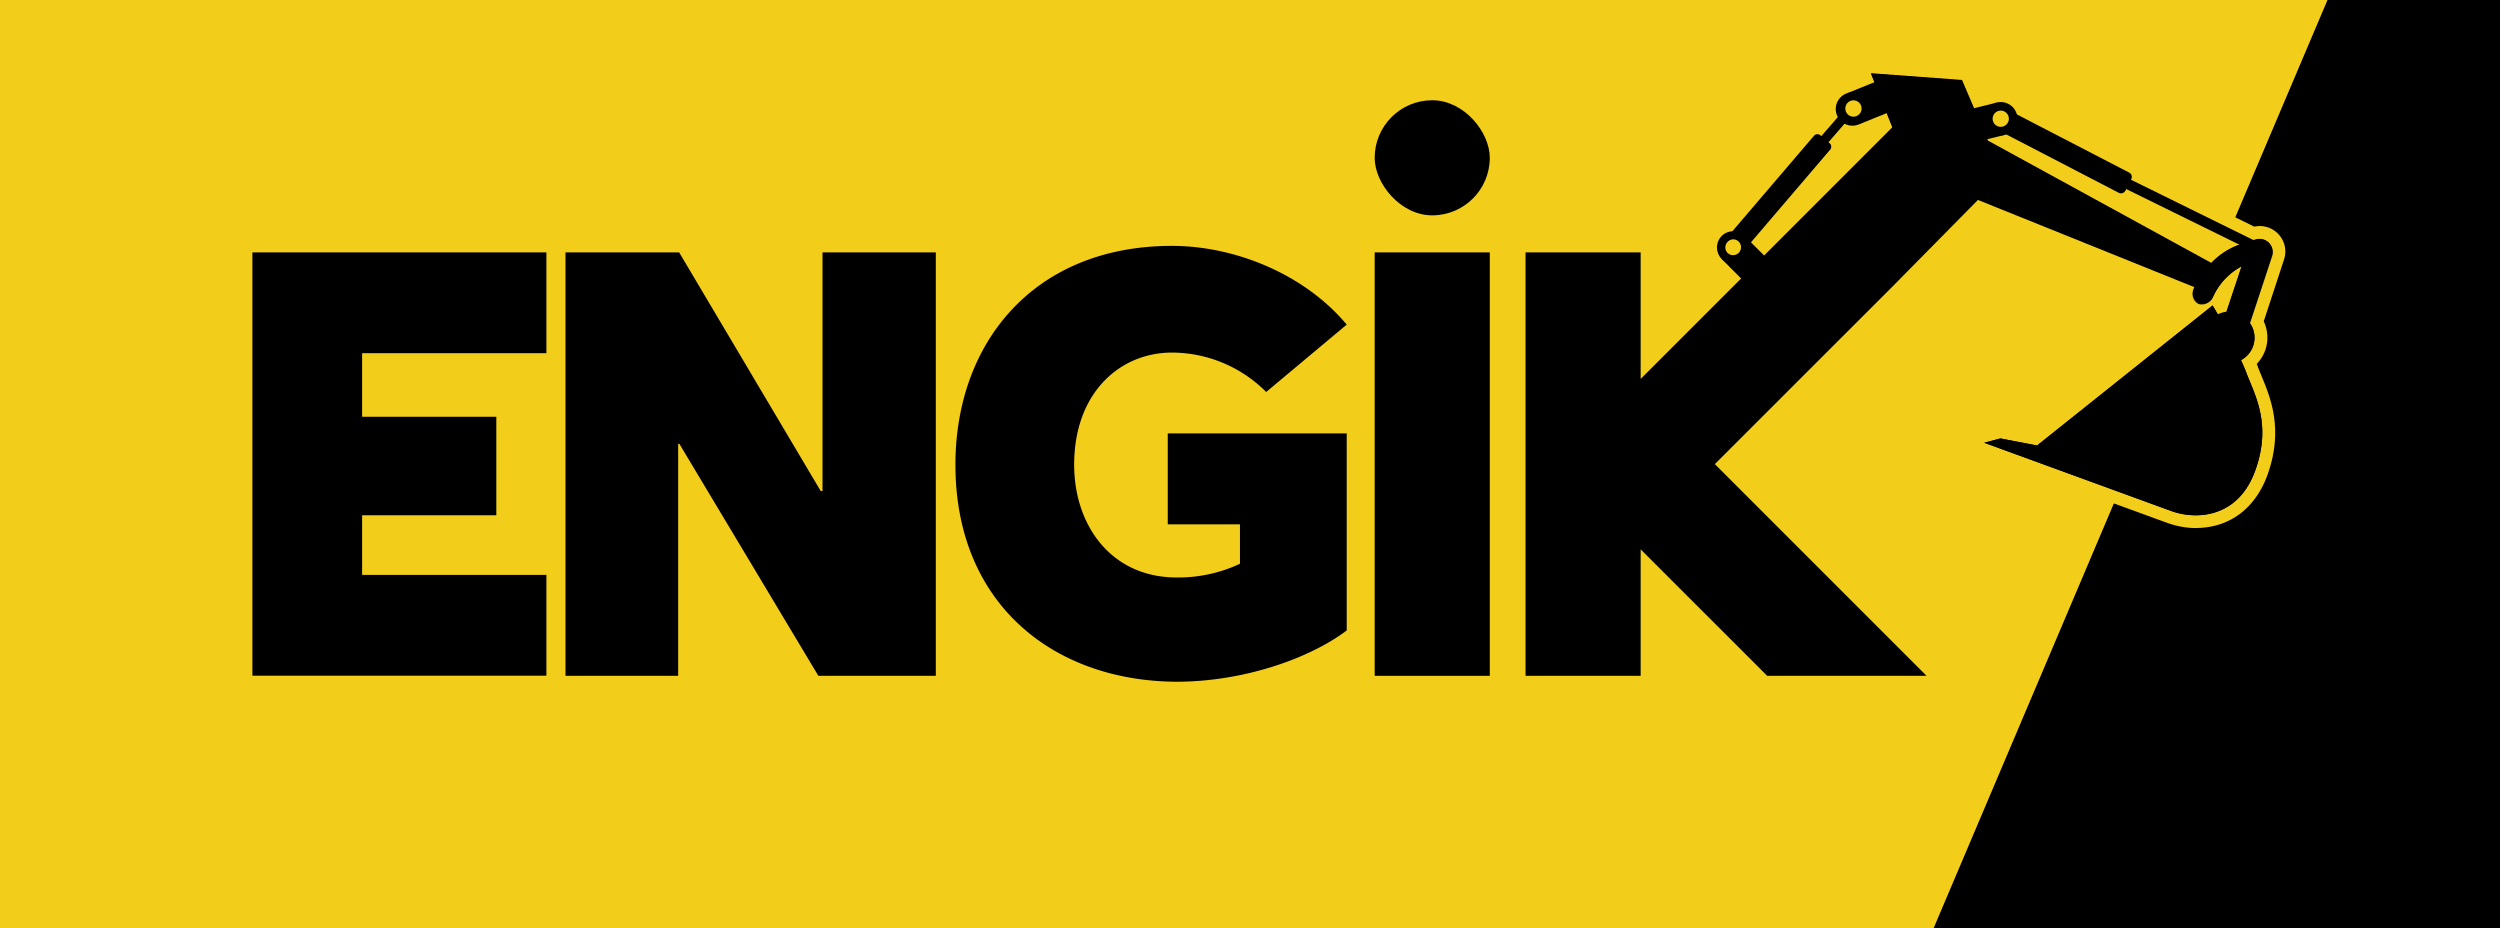 <?xml version="1.0" encoding="UTF-8" standalone="no"?>
<svg
   xmlns:dc="http://purl.org/dc/elements/1.1/"
   xmlns:cc="http://creativecommons.org/ns#"
   xmlns:rdf="http://www.w3.org/1999/02/22-rdf-syntax-ns#"
   xmlns:svg="http://www.w3.org/2000/svg"
   xmlns="http://www.w3.org/2000/svg"
   xmlns:sodipodi="http://sodipodi.sourceforge.net/DTD/sodipodi-0.dtd"
   xmlns:inkscape="http://www.inkscape.org/namespaces/inkscape"
   id="Calque_1"
   data-name="Calque 1"
   viewBox="0 0 329.93 122.51"
   version="1.1"
   sodipodi:docname="logoEngikSlashJaune.svg"
   inkscape:version="0.92.2 (5c3e80d, 2017-08-06)"
   width="329.93"
   height="122.51">
  <rect x="0" y="0" width="329.93" height="122.51" fill="#808080" stroke="none"/>
  <sodipodi:namedview
     pagecolor="#ffffff"
     bordercolor="#666666"
     borderopacity="1"
     objecttolerance="10"
     gridtolerance="10"
     guidetolerance="10"
     inkscape:pageopacity="0"
     inkscape:pageshadow="2"
     inkscape:window-width="1920"
     inkscape:window-height="1017"
     id="namedview129"
     showgrid="false"
     showguides="false"
     inkscape:zoom="0.99362408"
     inkscape:cx="29.885605"
     inkscape:cy="-0.23061438"
     inkscape:window-x="1592"
     inkscape:window-y="-8"
     inkscape:window-maximized="1"
     inkscape:current-layer="Calque_1" />
  <defs
     id="defs4">
    <style
       id="style2">.cls-1{fill:#13100d;}.cls-2{fill:#ffdf00;}.cls-3{fill:#1d1d1b;}.cls-4{fill:#fff;}</style>
  </defs>
  <polygon
     class="cls-1"
     points="566.93,0 307.15,0 255.16,122.51 566.93,122.51 "
     id="polygon6"
     style="fill:#000000;fill-opacity:1;stroke:none;stroke-opacity:1" />
  <polygon
     class="cls-2"
     points="0,0 0,122.51 255.16,122.51 307.15,0 "
     id="polygon8"
     style="fill:#f2ce1b;fill-opacity:1" />
  <path
     class="cls-2"
     d="M 289.77,69.69 A 11.33,11.33 0 0 1 286,69 l -29.66,-10.82 7.62,-2 4.44,0.86 20.1,-16 a 3,3 0 0 1 -0.57,-0.94 3.29,3.29 0 0 1 -0.21,-1.08 L 250.82,24.15 244.38,7.95 260,9 l 3.57,8.4 13,7.1 2,-3.89 18.93,9.3 a 3.55,3.55 0 0 1 0.73,-0.08 3.38,3.38 0 0 1 3,1.84 3.33,3.33 0 0 1 0.2,2.57 l -2.68,8.17 a 5,5 0 0 1 0.18,3.86 5.18,5.18 0 0 1 -1.1,1.76 c 0.07,0.16 0.13,0.32 0.18,0.47 0.14,0.38 0.32,0.8 0.5,1.24 1.15,2.79 2.89,7 0.71,13 -1.62,4.41 -5.05,6.94 -9.43,6.94 z m 1.77,-37 0.41,-0.33 -9.85,-4.84 z"
     id="path58"
     style="fill:#f2ce1b;fill-opacity:1"
     inkscape:connector-curvature="0" />
  <polygon
     class="cls-1"
     points="234.86,26.2 245.26,14.21 244.32,13.4 233.93,25.39 "
     id="polygon60"
     style="fill:#000000;fill-opacity:1" />
  <path
     class="cls-1"
     d="m 229.23,33.22 a 0.59,0.59 0 0 0 0.84,-0.06 l 11.46,-13.41 a 0.6,0.6 0 0 0 -0.06,-0.84 l -1.23,-1.06 a 0.61,0.61 0 0 0 -0.84,0.06 l -11.46,13.41 a 0.59,0.59 0 0 0 0.06,0.84 z"
     id="path62"
     style="fill:#000000;fill-opacity:1"
     inkscape:connector-curvature="0" />
  <path
     class="cls-1"
     d="m 33.31,33.31 h 38.8 v 13.3 H 47.79 V 55 H 65.5 V 68 H 47.79 v 7.87 h 24.32 v 13.3 h -38.8 z"
     id="path64"
     style="fill:#000000;fill-opacity:1"
     inkscape:connector-curvature="0" />
  <path
     class="cls-1"
     d="M 123.5,33.31 V 89.19 H 108 L 89.66,58.58 H 89.5 V 89.19 H 74.63 V 33.31 h 15 l 18.68,31.49 h 0.24 V 33.31 Z"
     id="path66"
     style="fill:#000000;fill-opacity:1"
     inkscape:connector-curvature="0" />
  <path
     class="cls-1"
     d="m 126.09,61.33 c 0,-16.13 10.39,-28.88 28.57,-28.88 8.19,0 17.4,3.62 23.07,10.39 l -10.63,8.89 a 17.62,17.62 0 0 0 -12.44,-5.2 c -6.84,0 -12.9,5.28 -12.9,14.8 0,8 4.88,14.88 13.53,14.88 a 19.16,19.16 0 0 0 8.35,-1.81 v -5.2 h -9.53 v -12 h 23.62 v 26 c -5,3.78 -13.78,6.77 -22.44,6.77 -16.21,-0.07 -29.2,-10.22 -29.2,-28.64 z"
     id="path68"
     style="fill:#000000;fill-opacity:1"
     inkscape:connector-curvature="0" />
  <path
     class="cls-1"
     d="m 181.42,33.31 h 15.19 v 55.88 h -15.19 z"
     id="path70"
     style="fill:#000000;fill-opacity:1"
     inkscape:connector-curvature="0" />
  <rect
     class="cls-1"
     x="181.42"
     y="13.23"
     width="15.19"
     height="15.19"
     rx="7.6"
     id="rect72"
     style="fill:#000000;fill-opacity:1" />
  <polygon
     class="cls-1"
     points="216.52,89.19 216.52,72.5 233.22,89.19 254.25,89.19 226.31,61.25 249.79,37.78 263.72,23.66 253.3,13.23 216.52,50.01 216.52,33.31 201.33,33.31 201.33,89.19 "
     id="polygon74"
     style="fill:#000000;fill-opacity:1" />
  <path
     class="cls-1"
     d="m 292.73,50 a 1.7,1.7 0 0 0 2.14,-1.08 l 5,-15.13 a 1.7,1.7 0 0 0 -1.09,-2.14 v 0 a 1.7,1.7 0 0 0 -2.14,1.08 l -5,15.13 a 1.7,1.7 0 0 0 1.09,2.14 z"
     id="path76"
     inkscape:connector-curvature="0"
     style="fill:#13100d" />
  <polygon
     class="cls-1"
     points="279.31,22.85 299.7,32.88 299.1,34.05 278.71,24.02 "
     id="polygon78"
     style="fill:#13100d" />
  <path
     class="cls-1"
     d="m 263.48,14.43 a 0.65,0.65 0 0 1 0.86,-0.28 L 281,22.78 a 0.63,0.63 0 0 1 0.27,0.85 l -0.78,1.54 a 0.65,0.65 0 0 1 -0.86,0.28 L 263,16.82 a 0.63,0.63 0 0 1 -0.27,-0.85 z"
     id="path80"
     style="fill:#000000;fill-opacity:1"
     inkscape:connector-curvature="0" />
  <path
     class="cls-1"
     d="m 245.42,16.37 a 2.2,2.2 0 0 0 -1.65,-4.07 2.2,2.2 0 1 0 1.65,4.07 z"
     id="path82"
     style="fill:#000000;fill-opacity:1"
     inkscape:connector-curvature="0" />
  <rect
     class="cls-1"
     x="221.306"
     y="102.96"
     width="4.97"
     height="4.39"
     transform="rotate(-22.06)"
     id="rect84"
     style="fill:#000000;fill-opacity:1" />
  <path
     class="cls-2"
     d="m 245,15.32 a 1.077,1.077 0 0 0 -0.8,-2 1.08,1.08 0 0 0 -0.59,1.4 1.06,1.06 0 0 0 1.39,0.6 z"
     id="path86"
     style="fill:#f2ce1b;fill-opacity:1"
     inkscape:connector-curvature="0" />
  <path
     class="cls-1"
     d="m 263.52,13.53 a 2.2,2.2 0 1 0 2.66,1.61 2.21,2.21 0 0 0 -2.66,-1.61 z"
     id="path88"
     style="fill:#000000;fill-opacity:1"
     inkscape:connector-curvature="0" />
  <rect
     class="cls-1"
     x="247.577"
     y="76.446"
     width="4.97"
     height="4.39"
     transform="rotate(-13.9)"
     id="rect90"
     style="fill:#000000;fill-opacity:1" />
  <path
     class="cls-2"
     d="m 263.79,14.63 a 1.07,1.07 0 1 0 1.29,0.78 1.07,1.07 0 0 0 -1.29,-0.78 z"
     id="path92"
     style="fill:#f2ce1b;fill-opacity:1"
     inkscape:connector-curvature="0" />
  <polygon
     class="cls-1"
     points="292.09,38.9 293.69,35.79 262.31,18.61 258.9,10.62 246.91,9.72 252.11,22.79 "
     id="polygon94"
     style="fill:#000000;fill-opacity:1" />
  <path
     class="cls-2"
     d="m 253.7,22.35 a 2.58,2.58 0 1 0 -1.61,-3.27 2.58,2.58 0 0 0 1.61,3.27 z"
     id="path96"
     inkscape:connector-curvature="0"
     style="fill:#ffdf00" />
  <path
     class="cls-1"
     d="m 254.07,21.26 a 1.43,1.43 0 1 0 -0.9,-1.82 1.43,1.43 0 0 0 0.9,1.82 z"
     id="path98"
     inkscape:connector-curvature="0"
     style="fill:#13100d" />
  <path
     class="cls-1"
     d="m 290.15,40.12 a 1.59,1.59 0 0 0 1.88,-0.87 8.55,8.55 0 0 1 6.21,-4.94 1.59,1.59 0 0 0 1.26,-1.64 v 0 a 1.5,1.5 0 0 0 -2,-1 c -4.05,1.11 -5.9,2.58 -7.89,6.28 a 1.51,1.51 0 0 0 0.53,2.17 z"
     id="path100"
     inkscape:connector-curvature="0"
     style="fill:#13100d" />
  <path
     class="cls-4"
     d="m 298.07,33.41 a 0.56,0.56 0 0 0 0.71,-0.35 0.57,0.57 0 0 0 -0.35,-0.72 0.564,0.564 0 0 0 -0.36,1.07 z"
     id="path102"
     inkscape:connector-curvature="0"
     style="fill:#ffffff" />
  <path
     class="cls-4"
     d="m 290.54,39.34 a 0.56,0.56 0 0 0 0.71,-0.35 0.56,0.56 0 1 0 -1.06,-0.36 0.56,0.56 0 0 0 0.35,0.71 z"
     id="path104"
     inkscape:connector-curvature="0"
     style="fill:#ffffff" />
  <circle
     class="cls-1"
     cx="294.19"
     cy="44.58"
     r="3.35"
     id="circle106"
     style="fill:#13100d" />
  <path
     class="cls-1"
     d="m 292,40.31 -23.16,18.48 -4.84,-0.93 -2.14,0.57 24.66,9 c 3.24,1.19 8.8,1 11.09,-5.28 2.29,-6.28 -0.14,-10.18 -1.2,-13.08 A 86.18,86.18 0 0 0 292,40.31 Z"
     id="path108"
     inkscape:connector-curvature="0"
     style="fill:#13100d" />
  <path
     class="cls-1"
     d="m 298.74,31.61 a 1.65,1.65 0 0 0 -1.16,0.05 h -0.07 -0.17 l -18,-8.87 -0.6,1.18 16.85,8.28 a 9.6,9.6 0 0 0 -3.75,2.45 l -29.5,-16.15 -3.41,-8 -12,-0.89 5.2,13.06 37.53,15.12 v 0 a 1.51,1.51 0 0 0 0.53,2.17 1.59,1.59 0 0 0 1.88,-0.87 8.52,8.52 0 0 1 3.75,-4 l -2,6 a 3.33,3.33 0 0 0 -1.11,0.34 L 292,40.31 268.84,58.79 264,57.86 l -2.14,0.57 24.66,9 c 3.24,1.19 8.8,1 11.09,-5.28 2.29,-6.28 -0.14,-10.18 -1.2,-13.08 -0.17,-0.46 -0.4,-1 -0.66,-1.57 a 3.29,3.29 0 0 0 1.57,-1.8 3.35,3.35 0 0 0 -0.42,-3.11 l 2.91,-8.87 a 1.7,1.7 0 0 0 -1.07,-2.11 z"
     id="path110"
     style="fill:#000000;fill-opacity:1;stroke:none;stroke-opacity:1"
     inkscape:connector-curvature="0" />
  <path
     class="cls-1"
     d="m 227.2,34.16 a 2.14,2.14 0 1 0 0,-3 2.16,2.16 0 0 0 0,3 z"
     id="path112"
     style="fill:#000000;fill-opacity:1"
     inkscape:connector-curvature="0" />
  <rect
     class="cls-1"
     x="136.883"
     y="184.527"
     width="4.29"
     height="4.85"
     transform="rotate(-44.88)"
     id="rect114"
     style="fill:#000000;fill-opacity:1" />
  <path
     class="cls-2"
     d="m 228,33.39 a 1.047,1.047 0 0 0 1.48,-1.48 1,1 0 0 0 -1.47,0 1.05,1.05 0 0 0 -0.01,1.48 z"
     id="path116"
     style="fill:#f2ce1b;fill-opacity:1"
     inkscape:connector-curvature="0" />
</svg>
